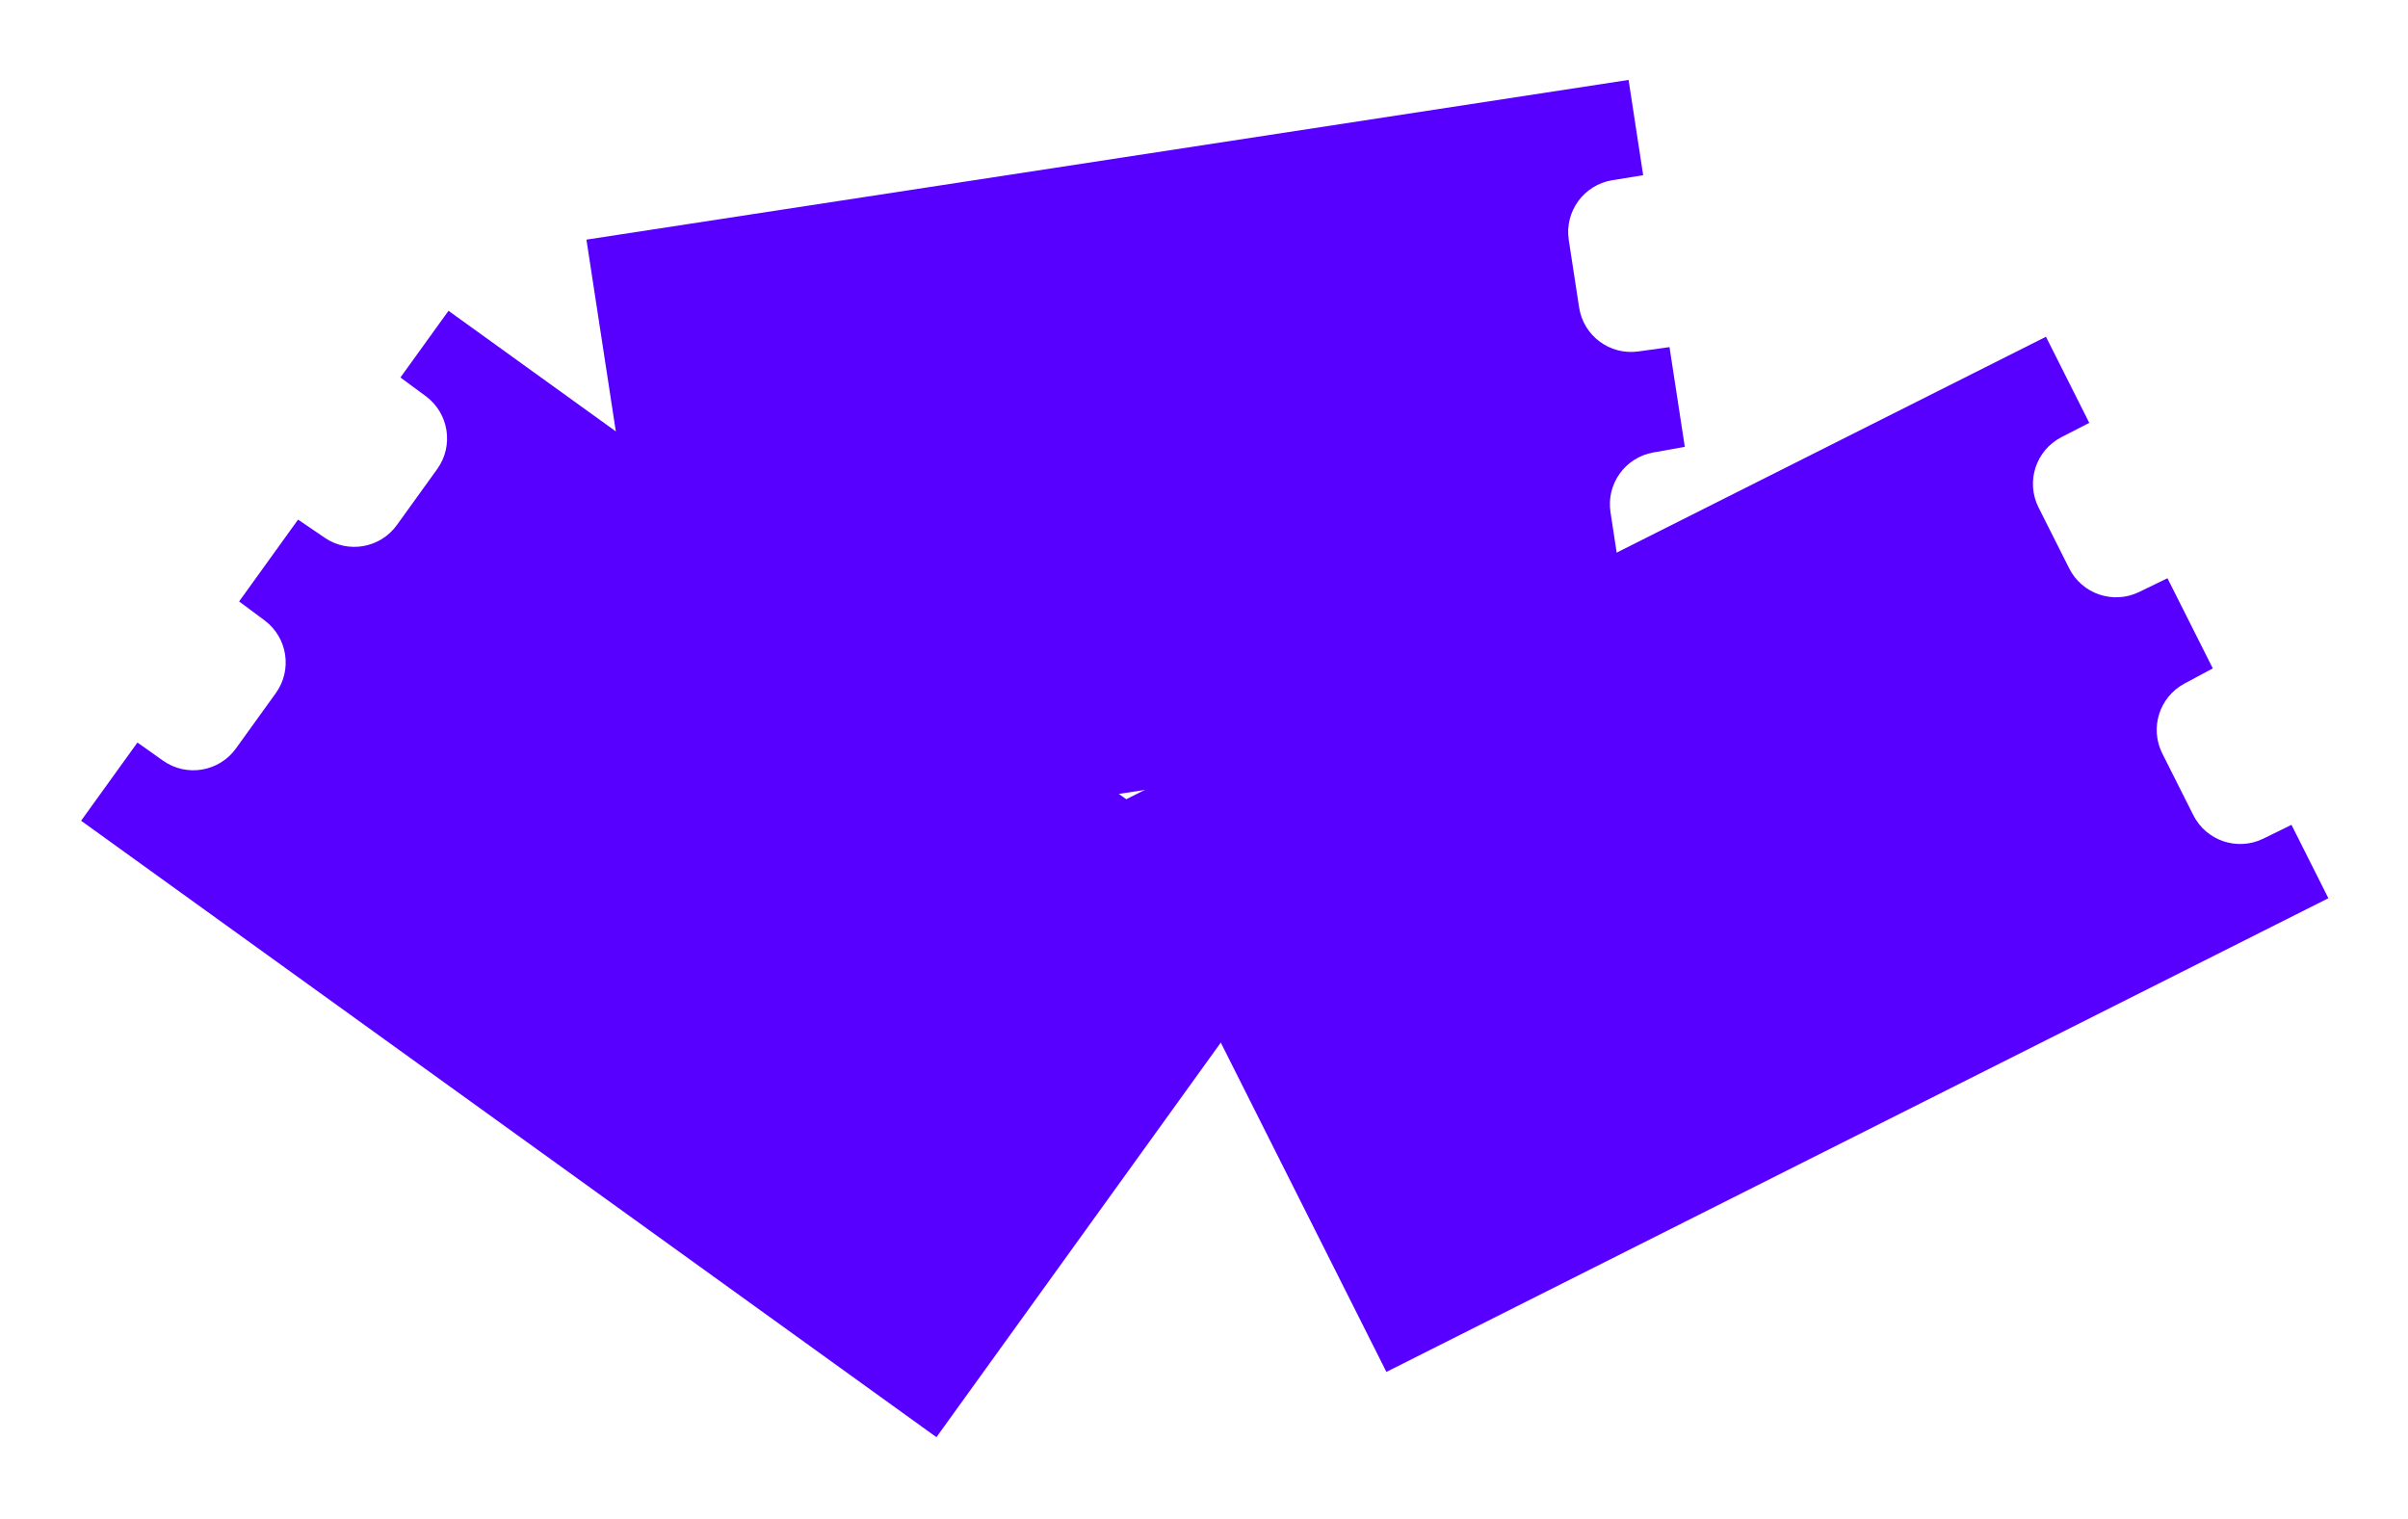 <?xml version="1.0" encoding="UTF-8"?>
<svg id="Layer_2" data-name="Layer 2" xmlns="http://www.w3.org/2000/svg" xmlns:xlink="http://www.w3.org/1999/xlink" viewBox="0 0 639 403">
  <defs>
    <style>
      .cls-1 {
        filter: url(#drop-shadow-1);
      }

      .cls-1, .cls-2, .cls-3 {
        fill: #5800ff;
        stroke-width: 0px;
      }

      .cls-2 {
        filter: url(#drop-shadow-3);
      }

      .cls-3 {
        filter: url(#drop-shadow-2);
      }
    </style>
    <filter id="drop-shadow-1" filterUnits="userSpaceOnUse">
      <feOffset dx="0" dy="0"/>
      <feGaussianBlur result="blur" stdDeviation="7"/>
      <feFlood flood-color="#000" flood-opacity=".75"/>
      <feComposite in2="blur" operator="in"/>
      <feComposite in="SourceGraphic"/>
    </filter>
    <filter id="drop-shadow-2" filterUnits="userSpaceOnUse">
      <feOffset dx="0" dy="0"/>
      <feGaussianBlur result="blur-2" stdDeviation="7"/>
      <feFlood flood-color="#000" flood-opacity=".75"/>
      <feComposite in2="blur-2" operator="in"/>
      <feComposite in="SourceGraphic"/>
    </filter>
    <filter id="drop-shadow-3" filterUnits="userSpaceOnUse">
      <feOffset dx="0" dy="0"/>
      <feGaussianBlur result="blur-3" stdDeviation="7"/>
      <feFlood flood-color="#000" flood-opacity=".75"/>
      <feComposite in2="blur-3" operator="in"/>
      <feComposite in="SourceGraphic"/>
    </filter>
  </defs>
  <g id="Layer_1-2" data-name="Layer 1">
    <g>
      <path class="cls-1" d="m457.44,186.07l-276.55,42.38-25.27-164.86L432.17,21.21l3.87,25.28-8.19,1.33c-7.55,1.22-12.71,8.31-11.55,15.87l2.74,17.88c1.15,7.53,8.14,12.74,15.69,11.69l8.3-1.15,4.06,26.46-8.41,1.51c-7.44,1.34-12.45,8.36-11.31,15.83l2.77,18.08c1.16,7.56,8.19,12.77,15.75,11.69l8.23-1.18,3.3,21.56Z"/>
      <path class="cls-3" d="m617.86,238.36l-249.96,125.69-74.93-149,249.96-125.69,11.49,22.85-7.38,3.79c-6.8,3.5-9.52,11.82-6.08,18.66l8.13,16.16c3.42,6.81,11.68,9.6,18.54,6.28l7.54-3.66,12.03,23.92-7.53,4.04c-6.66,3.57-9.26,11.8-5.87,18.55l8.22,16.34c3.43,6.83,11.73,9.62,18.59,6.25l7.47-3.66,9.8,19.49Z"/>
      <path class="cls-2" d="m119.03,82.48l226.98,163.58-97.51,135.31L21.52,217.79l14.95-20.75,6.78,4.8c6.25,4.42,14.88,2.98,19.36-3.23l10.57-14.67c4.46-6.18,3.12-14.8-3-19.34l-6.73-5,15.65-21.72,7.06,4.81c6.24,4.26,14.74,2.76,19.16-3.37l10.69-14.84c4.47-6.2,3.11-14.84-3.05-19.38l-6.7-4.93,12.76-17.7Z"/>
    </g>
  </g>
</svg>